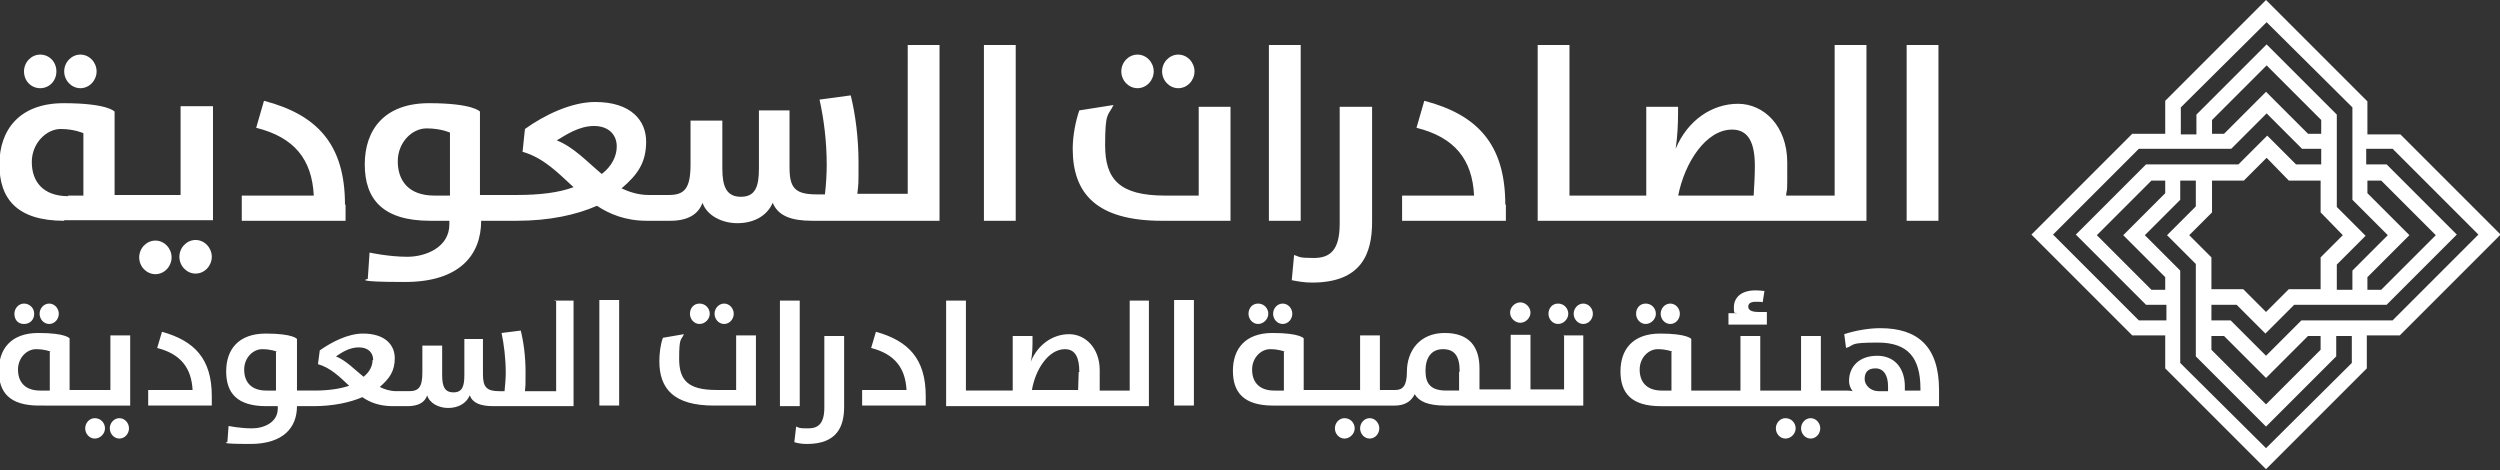 <svg xmlns="http://www.w3.org/2000/svg" id="Layer_1" viewBox="0 0 416.7 78.4"><rect x="0" y="0" width="416.7" height="78.4" fill="#333333" stroke="none"/><defs><style> .st0 { fill: #fff; } </style></defs><path class="st0" d="M383.6,53.4l-5,5-.9.9-5.9-5.9h-3.2v-2.6h4.2l4.8,4.8,4.8-4.8h15.4l11.7-11.7-11.7-11.7h-3.4v-2.6h4.4l14.3,14.3-14.3,14.3h-15.4ZM392,60.5l-14.3,14.2-14.3-14.2v-15.4l-5-5-.9-.9,5.9-5.9v-3.2h2.6v4.3l-4.8,4.8,4.8,4.8v15.4l11.7,11.7,11.7-11.7v-3.4h2.6v4.4ZM360.9,50v-1.7h-2.3l-9.1-9.1,9.1-9.1h2.3v2.1l-7,7,7,7v3.8ZM356.5,53.4l-14.3-14.3,14.3-14.3h15.4l5-5,.9-.9,5.9,5.9h3.2v2.6h-4.2l-4.8-4.8-4.8,4.8h-15.4l-11.7,11.7,11.7,11.7h3.4v2.6h-4.4ZM386.8,22.3h-2.1l-7-7-7,7h-3.8,1.8v-2.3l9.1-9.1,9.1,9.1v2.3ZM364.9,39.2l3.8-3.8v-5.3h5.3l3.8-3.8,3.7,3.8h5.3v5.3l3.7,3.8-3.7,3.7v5.3h-5.3l-3.8,3.8-3.8-3.8h-5.3v-5.3l-3.8-3.8ZM368.6,56h2.1l7,7,7-7h3.8-1.7v2.3l-9.1,9.1-9.1-9.1v-2.3ZM363.5,17.9l14.3-14.2,14.3,14.2v15.4l5,5,.9.9-5.9,5.9v3.2h-2.6v-4.2l4.8-4.8-4.8-4.8v-15.4l-11.7-11.7-11.7,11.7v3.3h-2.6v-4.4ZM394.6,28.4v1.7h2.3l9.1,9.1-9.1,9.1h-2.3v-2.1l7-7-7-7v-3.8ZM416.9,39.2l-16.8-16.8h-5.5v-5.5S377.7,0,377.7,0l-16.8,16.8v5.5h-5.5l-16.8,16.8,16.8,16.8h5.5v5.5l16.8,16.8,16.8-16.8v-5.5h5.5l16.8-16.8Z"></path><path class="st0" d="M317.8,36.8h5.3V7.5h-5.3v29.3ZM279.7,32.6h12.6c.1-1.6.2-3.5.2-4.9,0-3.8-1-6.1-3.8-6.1-4.3,0-7.9,5.4-9,11.1M265.1,36.8h-8.8V7.5h5.3v25.1h12.8v-14.8h5.3v1c0,1.8-.1,4-.4,6h0c2-4.8,6.1-7.5,10.4-7.5s8.2,3.7,8.2,9.8,0,3.7-.2,5.5h8.1V7.5h5.3v29.3h-46.3ZM250.9,34.1c0-10.1-4.7-15-13.5-17.3l-1.3,4.5c6.4,1.6,9.3,5.3,9.6,11.3h-12v4.2h17.3v-2.7ZM215.3,46.7c1,.2,2.1.4,3.4.4,8.3,0,10-4.9,10-10.1v-19.2h-5.4v19.5c0,4.4-1.6,5.7-4.3,5.7s-2.3-.2-3.3-.5l-.4,4.3ZM216.8,7.5h-5.3v29.3h5.3V7.5ZM189.6,14.7c1.5,0,2.7-1.3,2.7-2.8s-1.2-2.8-2.7-2.8-2.7,1.3-2.7,2.8,1.2,2.8,2.7,2.8M199.7,32.6h-5.5c-7.6,0-10-2.7-10-8.4s.5-4.8,1.4-6.7l-5.7.9c-.6,1.7-1.1,4.2-1.1,6.4,0,7.4,3.9,12,14.9,12h11.4v-19h-5.3v14.8ZM196.4,14.7c1.5,0,2.7-1.3,2.7-2.8s-1.2-2.8-2.7-2.8-2.7,1.3-2.7,2.8,1.2,2.8,2.7,2.8M169.3,7.5h-5.3v29.3h5.3V7.5ZM102.8,24.4c0-1.9-1.3-3.4-3.8-3.4s-4.7,1.5-6.2,2.4c2.8,1.1,5,3.5,7.5,5.6,1.7-1.3,2.5-3,2.5-4.6M75,22.1s-1.5-.7-3.9-.7-4.8,2.3-4.8,5.5,1.8,5.7,6.1,5.7h2.6v-10.4ZM135.4,36.8c-3.5,0-5.7-.8-6.6-3-1,2.3-3.3,3.4-5.9,3.4s-5.1-1.3-5.8-3.4c-.7,1.9-2.4,3-5.4,3h-3.9c-3.5,0-6.2-1.1-8.3-2.5-3.4,1.5-7.9,2.5-13.4,2.5h-5.9c0,5.7-3.6,10.2-12.7,10.2s-6.2-.5-6.2-.5l.3-4.4s3.2.7,6.3.7,7-1.6,7-5.4v-.6h-3.2c-7.9,0-10.9-3.6-10.9-9.4s3.3-10.2,10.7-10.2,8.5,1.4,8.5,1.4v13.9h6.2c3.8,0,7-.4,9.4-1.3-2.6-2.4-5-4.9-8.5-5.9l.4-3.8c3.2-2.3,7.7-4.5,11.7-4.5,6,0,8.5,3.1,8.5,6.6s-1.4,5.5-4.1,7.8c1.3.6,2.8,1.1,4.5,1.1h3.4c2.6,0,3.6-1.1,3.6-5.1v-7.3h5.3v8c0,3,.7,4.7,3.1,4.7s3-1.7,3-4.7v-9.7h5.1v9.5c0,3.4.9,4.5,4.5,4.5h1.4c.2-1.6.3-3.6.3-4.9,0-4-.5-7.8-1.2-10.9l5.2-.7c.8,3.2,1.3,7.2,1.3,11.2s0,3.4-.2,5.2h8.4V7.5h5.3v29.3h-21.7ZM57.5,34.1c0-10.1-4.7-15-13.5-17.3l-1.3,4.5c6.4,1.6,9.3,5.3,9.6,11.3h-12v4.2h17.3v-2.7ZM25.9,40.1c-1.5,0-2.7,1.3-2.7,2.8s1.2,2.8,2.7,2.8,2.7-1.3,2.7-2.8-1.2-2.8-2.7-2.8M35.3,42.8c0-1.5-1.2-2.8-2.7-2.8s-2.7,1.3-2.7,2.8,1.2,2.8,2.7,2.8,2.7-1.3,2.7-2.8M11.3,32.6h2.6v-10.4s-1.5-.7-3.8-.7-4.8,2.3-4.8,5.5,1.8,5.7,6.1,5.7M10.7,36.8C2.8,36.8-.1,33.1-.1,27.4s3.3-10.2,10.7-10.2,8.5,1.4,8.5,1.4v13.9h11v-14.8h5.4v19H10.7ZM13.4,14.7c1.5,0,2.7-1.3,2.7-2.8s-1.2-2.8-2.7-2.8-2.7,1.3-2.7,2.8,1.2,2.8,2.7,2.8M4,11.9c0-1.5,1.2-2.8,2.7-2.8s2.7,1.2,2.7,2.8-1.2,2.8-2.7,2.8-2.7-1.2-2.7-2.8"></path><path class="st0" d="M314.7,64.4c0-1.8-.7-3-2.1-3s-1.8.8-1.8,1.8,1,2,2.3,2h1.6v-.8ZM278.7,58.6s-.9-.4-2.4-.4-3,1.4-3,3.4,1.1,3.5,3.7,3.5h1.6v-6.4ZM323.2,65v2.7h-46.4c-4.9,0-6.7-2.2-6.7-5.8s2-6.3,6.6-6.3,5.2.9,5.2.9v8.6h8.2v-9.1h3.3v9.1h6.8v-9.1h3.3v9.1h4.2c.7,0,1.1.1,1.1.1,0,0-.6-.7-.6-1.7,0-2.4,1.7-4.2,4.7-4.2s4.6,2.2,4.6,5.1v.7h2.6v-.3c0-5.2-2.1-7.7-7.1-7.7s-3.7.4-5.3.9l-.3-2.3c1.8-.6,4.1-1,6-1,6.2,0,9.8,3,9.8,10.3M297.6,69.7c-.9,0-1.6.8-1.6,1.7s.7,1.7,1.6,1.7,1.7-.8,1.7-1.7-.7-1.7-1.7-1.7M301.8,69.7c-.9,0-1.6.8-1.6,1.7s.7,1.7,1.6,1.7,1.6-.8,1.6-1.7-.7-1.7-1.6-1.7M294.5,52h-1.4c-1.3,0-1.7-.4-1.7-.9s.4-.8,1.2-.8,1.1,0,1.2.1l.3-1.9c-.2,0-.8-.1-1.5-.1-2.6,0-3.6,1.4-3.6,2.8s.2.8.5,1c-.3,0-.9,0-1.4,0v1.9h6.4v-1.9ZM274.3,54c.9,0,1.7-.8,1.7-1.7s-.7-1.7-1.7-1.7-1.6.8-1.6,1.7.7,1.7,1.6,1.7M278.4,54c.9,0,1.6-.8,1.6-1.7s-.7-1.7-1.6-1.7-1.6.8-1.6,1.7.7,1.7,1.6,1.7M263.9,50.6c-.9,0-1.6.8-1.6,1.7s.7,1.7,1.6,1.7,1.6-.8,1.6-1.7-.7-1.7-1.6-1.7M243.3,61.9c0-2.6-.9-3.7-2.8-3.7s-2.9,1.4-2.9,3.6.9,3.3,3.5,3.3h2.1v-3.1ZM214.1,58.6s-.9-.4-2.4-.4-3,1.4-3,3.4,1.1,3.5,3.7,3.5h1.6v-6.4ZM260.6,55.9h3.3v11.7h-23c-2.9,0-4.4-.7-5.1-1.9-.6,1.3-1.8,1.9-3.3,1.9h0s0,0,0,0h-20.3c-4.9,0-6.7-2.2-6.7-5.8s2-6.3,6.6-6.3,5.2.9,5.2.9v8.6h9.4v-9.1h3.3v9.1h2.6c1.2,0,1.9-.7,1.9-3,0-3.6,2.2-6.5,6.3-6.5s5.8,2.3,5.8,5.9v3.5h5.2v-9.1h3.3v9.1h5.6v-9.1ZM259.7,54c.9,0,1.7-.8,1.7-1.7s-.7-1.7-1.7-1.7-1.6.8-1.6,1.7.7,1.7,1.6,1.7M253.4,53.8c.9,0,1.7-.8,1.7-1.7s-.8-1.7-1.7-1.7-1.7.8-1.7,1.7.8,1.7,1.7,1.7M224.1,69.7c-.9,0-1.6.8-1.6,1.7s.7,1.7,1.6,1.7,1.7-.8,1.7-1.7-.7-1.7-1.7-1.7M228.3,69.7c-.9,0-1.6.8-1.6,1.7s.7,1.7,1.6,1.7,1.6-.8,1.6-1.7-.7-1.7-1.6-1.7M213.8,54c.9,0,1.6-.8,1.6-1.7s-.7-1.7-1.6-1.7-1.6.8-1.6,1.7.7,1.7,1.6,1.7M209.7,54c.9,0,1.7-.8,1.7-1.7s-.7-1.7-1.7-1.7-1.6.8-1.6,1.7.7,1.7,1.6,1.7M195.7,67.6h3.3v-17.6h-3.3v17.6ZM179.9,62c0-2.3-.6-3.8-2.4-3.8-2.7,0-4.9,3.3-5.5,6.8h7.7c0-1,.1-2.1.1-3M188.2,50.1h3.3v17.6h-33.8v-17.6h3.3v15h7.8v-9.1h3.3v.6c0,1.1,0,2.5-.3,3.7h0c1.2-2.9,3.7-4.6,6.4-4.6s5.1,2.3,5.1,6,0,2.3,0,3.4h5v-15ZM146,55.3l-.8,2.7c3.9,1,5.7,3.3,5.9,7h-7.4v2.6h10.6v-1.6c0-6.2-2.9-9.2-8.3-10.7M137.4,67.9c0,2.7-1,3.5-2.7,3.5s-1.4-.1-2-.3l-.3,2.6c.6.2,1.3.3,2.1.3,5.1,0,6.2-3,6.2-6.2v-11.8h-3.3v12ZM133.3,50.1h-3.3v17.6h3.3v-17.6ZM120.7,54c.9,0,1.6-.8,1.6-1.7s-.7-1.7-1.6-1.7-1.6.8-1.6,1.7.7,1.7,1.6,1.7M116.6,54c.9,0,1.7-.8,1.7-1.7s-.7-1.7-1.7-1.7-1.6.8-1.6,1.7.7,1.7,1.6,1.7M122.8,65h-3.4c-4.7,0-6.2-1.6-6.2-5.2s.3-3,.8-4.1l-3.5.6c-.4,1-.6,2.6-.6,3.9,0,4.6,2.4,7.4,9.1,7.4h7v-11.7h-3.3v9.1ZM99.9,67.6h3.3v-17.6h-3.3v17.6ZM62.2,60c0-1.2-.8-2.1-2.4-2.1s-2.9.9-3.8,1.5c1.7.7,3.1,2.2,4.6,3.4,1-.8,1.5-1.8,1.5-2.8M46.1,58.6s-.9-.4-2.4-.4-3,1.4-3,3.4,1.1,3.5,3.7,3.5h1.6v-6.4ZM92.3,50.1h3.3v17.6h-13.3c-2.2,0-3.5-.5-4-1.8-.6,1.4-2,2.1-3.6,2.1s-3.1-.8-3.5-2.1c-.4,1.2-1.5,1.8-3.3,1.8h-2.4c-2.2,0-3.8-.6-5.1-1.5-2.1.9-4.9,1.5-8.2,1.5h-2.7c0,3.5-2.2,6.3-7.8,6.3s-3.8-.3-3.8-.3l.2-2.7s1.9.4,3.9.4,4.3-1,4.3-3.3v-.4h-1.9c-4.9,0-6.7-2.2-6.7-5.8s2-6.3,6.6-6.3,5.2.9,5.2.9v8.6h2.9c2.4,0,4.3-.3,5.8-.8-1.6-1.5-3.1-3-5.2-3.6l.3-2.3c2-1.4,4.7-2.8,7.2-2.8,3.7,0,5.3,1.9,5.3,4.1s-.9,3.4-2.5,4.8c.8.4,1.7.7,2.8.7h2.1c1.6,0,2.2-.7,2.2-3.1v-4.5h3.3v4.9c0,1.9.4,2.9,1.9,2.9s1.8-1.1,1.8-2.9v-6h3.1v5.9c0,2.1.6,2.8,2.7,2.8h.9c.1-1,.2-2.2.2-3,0-2.5-.3-4.8-.7-6.7l3.2-.4c.5,2,.8,4.4.8,6.9s0,2.1-.1,3.2h5.2v-15ZM27,55.3l-.8,2.7c3.9,1,5.7,3.3,5.9,7h-7.4v2.6h10.6v-1.6c0-6.2-2.9-9.2-8.3-10.7M15.8,69.7c-.9,0-1.6.8-1.6,1.7s.7,1.7,1.6,1.7,1.7-.8,1.7-1.7-.7-1.7-1.7-1.7M19.9,69.7c-.9,0-1.6.8-1.6,1.7s.7,1.7,1.6,1.7,1.6-.8,1.6-1.7-.7-1.7-1.6-1.7M8.4,58.6s-.9-.4-2.4-.4-3,1.4-3,3.4,1.1,3.5,3.7,3.5h1.6v-6.4ZM18.4,55.9h3.3v11.7H6.5c-4.9,0-6.7-2.2-6.7-5.8s2-6.3,6.6-6.3,5.2.9,5.2.9v8.6h6.8v-9.1ZM8.2,54c.9,0,1.6-.8,1.6-1.7s-.7-1.7-1.6-1.7-1.6.8-1.6,1.7.7,1.7,1.6,1.7M2.4,52.3c0-.9.7-1.7,1.6-1.7s1.7.7,1.7,1.7-.7,1.7-1.7,1.7-1.6-.7-1.6-1.7"></path></svg>